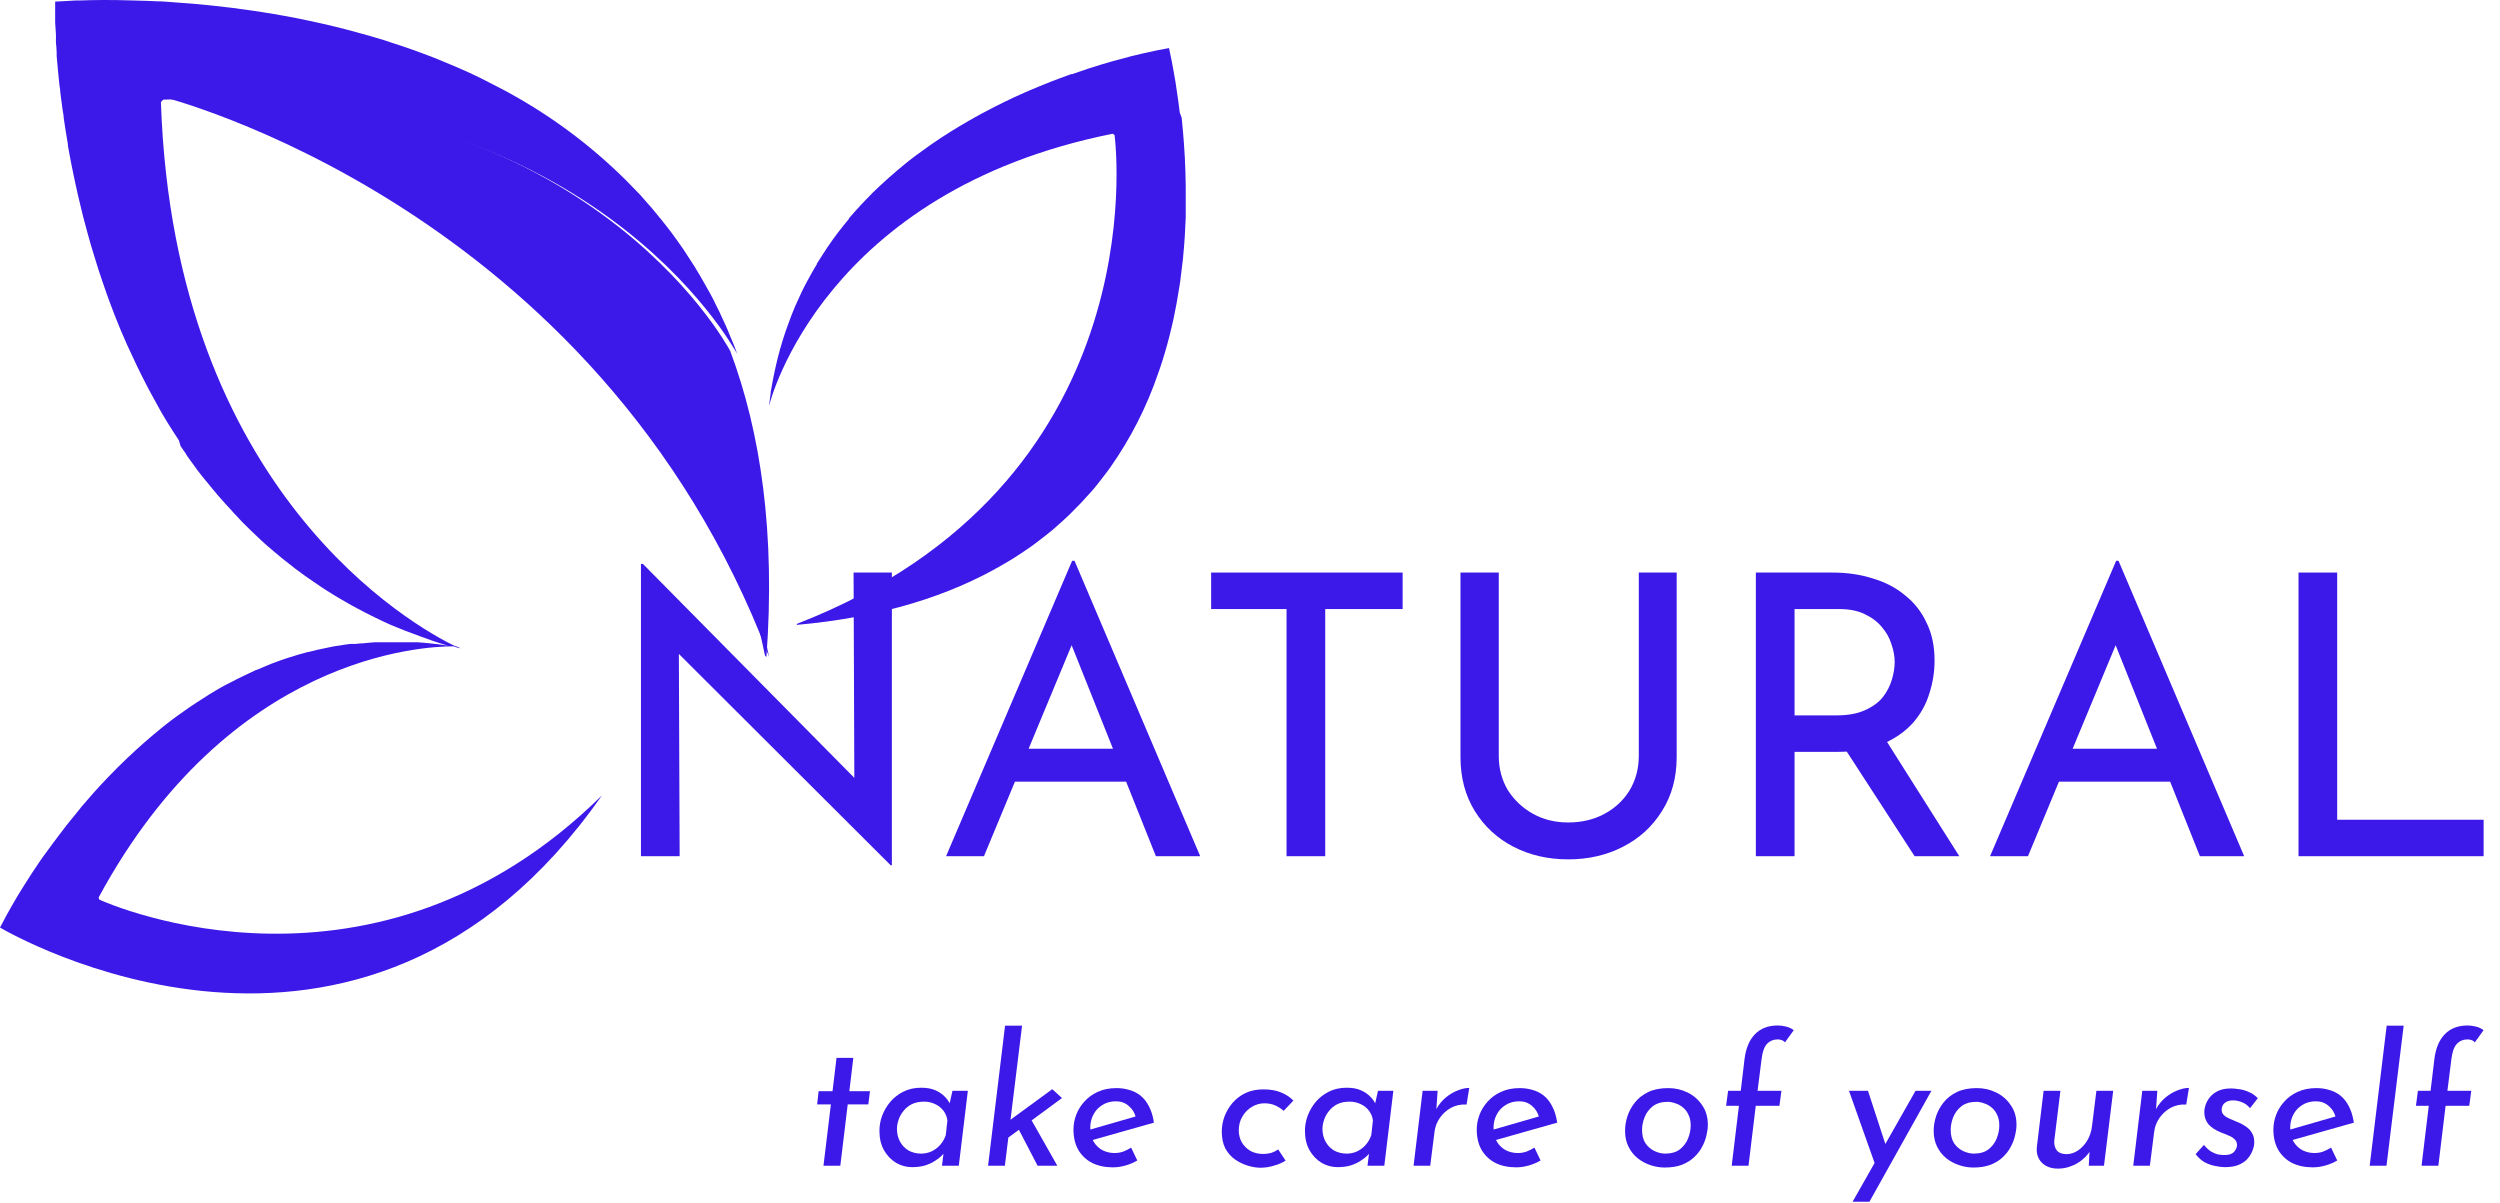 <svg xmlns="http://www.w3.org/2000/svg" width="79" height="38" viewBox="0 0 79 38" fill="none"><path d="M23.076 11.093C24.043 13.679 24.505 16.857 24.219 20.76L24.174 20.717C20.669 3.748 5.682 3.089 5.062 3.067C18.421 2.48 22.961 10.88 23.076 11.093Z" fill="#3C19E8"></path><path d="M24.303 20.759C18.875 6.44 5.062 3.038 5.062 3.038C5.686 3.059 20.772 3.721 24.303 20.759Z" fill="#3C19E8"></path><path d="M25.171 19.747L25.194 19.709C36.472 15.324 35.276 4.72 35.222 4.281C35.223 4.277 35.223 4.273 35.222 4.269L35.161 4.226C26.04 6.052 24.344 12.643 24.305 12.819C24.305 12.819 24.305 12.803 24.305 12.796C24.319 12.674 24.335 12.557 24.351 12.438C24.351 12.359 24.377 12.28 24.389 12.199C24.4 12.118 24.424 12.008 24.442 11.912L24.477 11.743C24.491 11.688 24.5 11.631 24.514 11.576C24.528 11.521 24.54 11.461 24.554 11.404L24.596 11.237L24.638 11.082C24.638 11.051 24.654 11.02 24.663 10.991C24.673 10.962 24.694 10.886 24.708 10.836C24.75 10.705 24.789 10.573 24.833 10.447C24.852 10.394 24.868 10.342 24.889 10.292C24.91 10.242 24.924 10.189 24.945 10.139C24.98 10.036 25.022 9.936 25.061 9.838C25.082 9.79 25.104 9.74 25.122 9.69C25.141 9.64 25.145 9.642 25.155 9.618C25.164 9.595 25.176 9.568 25.187 9.544L25.334 9.225L25.401 9.088C25.43 9.031 25.46 8.976 25.488 8.921C25.546 8.812 25.607 8.704 25.667 8.597L25.758 8.439C25.774 8.411 25.79 8.382 25.809 8.356C25.828 8.329 25.809 8.356 25.809 8.337C25.919 8.158 26.042 7.981 26.149 7.811C26.203 7.733 26.256 7.654 26.314 7.573C26.373 7.492 26.401 7.453 26.445 7.396C26.489 7.339 26.477 7.353 26.491 7.334L26.657 7.124C26.71 7.055 26.768 6.988 26.824 6.919V6.904L27.006 6.694C27.055 6.639 27.104 6.584 27.155 6.532C27.174 6.506 27.196 6.482 27.22 6.46C27.267 6.41 27.311 6.36 27.36 6.312L27.395 6.277C27.453 6.214 27.514 6.152 27.572 6.095L27.728 5.945L27.826 5.854C27.882 5.799 27.938 5.749 27.994 5.699C28.049 5.649 28.112 5.591 28.173 5.541L28.352 5.386L28.427 5.324L28.564 5.209C28.797 5.016 29.051 4.83 29.298 4.656L29.435 4.558C29.828 4.286 30.229 4.035 30.63 3.808C30.676 3.78 30.725 3.751 30.776 3.725C30.939 3.632 31.105 3.543 31.268 3.46L31.461 3.359C31.657 3.259 31.852 3.166 32.045 3.075L32.225 2.994L32.362 2.932L32.532 2.858C32.623 2.818 32.712 2.782 32.8 2.746L33.017 2.658L33.231 2.572L33.44 2.493L33.645 2.417L33.848 2.343H33.878L34.432 2.154L34.617 2.097C34.747 2.054 34.873 2.018 34.996 1.982L35.143 1.939L35.762 1.772L35.846 1.753L36.035 1.708L36.158 1.679C36.279 1.65 36.391 1.626 36.486 1.607L36.577 1.588L36.941 1.519C36.959 1.598 36.994 1.758 37.038 1.985C37.038 2.02 37.052 2.054 37.057 2.09C37.113 2.376 37.176 2.758 37.236 3.209C37.25 3.324 37.264 3.448 37.281 3.562L37.341 3.72C37.353 3.844 37.367 3.975 37.378 4.109C37.427 4.646 37.462 5.243 37.469 5.883C37.469 5.964 37.469 6.043 37.469 6.121C37.469 6.286 37.469 6.451 37.469 6.618C37.469 6.701 37.469 6.785 37.469 6.871C37.455 7.265 37.43 7.671 37.39 8.081C37.39 8.143 37.378 8.203 37.371 8.265C37.348 8.473 37.322 8.685 37.294 8.895L37.267 9.069C37.215 9.404 37.155 9.74 37.083 10.079C37.041 10.263 36.999 10.447 36.952 10.631C36.906 10.814 36.859 10.974 36.81 11.146C36.761 11.318 36.705 11.488 36.647 11.659C36.633 11.705 36.617 11.752 36.598 11.798C36.237 12.854 35.729 13.852 35.092 14.76C35.029 14.851 34.961 14.939 34.891 15.03C34.821 15.121 34.756 15.209 34.684 15.297C34.649 15.343 34.612 15.383 34.577 15.429C34.502 15.517 34.428 15.603 34.344 15.689L34.228 15.818L34.123 15.93L33.794 16.262L33.68 16.369C33.641 16.405 33.603 16.443 33.564 16.477C33.524 16.51 33.487 16.548 33.445 16.582C33.326 16.689 33.212 16.792 33.077 16.894C32.942 16.997 32.821 17.095 32.688 17.193L32.537 17.302L32.416 17.384C32.369 17.415 32.325 17.448 32.276 17.479L32.134 17.572C32.041 17.632 31.943 17.694 31.845 17.751L31.698 17.837C30.02 18.818 27.884 19.506 25.171 19.747Z" fill="#3C19E8"></path><path d="M5.156 3.149L5.085 3.226C5.5 15.615 13.141 19.817 14.38 20.419H14.423H14.444H14.409C14.486 20.456 14.531 20.477 14.547 20.482C14.536 20.483 14.524 20.483 14.512 20.482L14.324 20.424C13.382 20.424 7.257 20.699 3.116 28.361L3.138 28.428C3.507 28.596 11.829 32.227 19.021 25.135C11.415 36.018 0.196 29.423 0 29.311C0.033 29.255 0.087 29.14 0.174 28.982C0.186 28.956 0.203 28.928 0.219 28.898C0.266 28.811 0.323 28.713 0.384 28.606C0.405 28.571 0.426 28.536 0.448 28.496L0.546 28.328C0.562 28.305 0.577 28.281 0.589 28.256C0.695 28.088 0.806 27.903 0.933 27.709C0.959 27.667 0.989 27.625 1.015 27.581C1.086 27.474 1.159 27.362 1.237 27.25L1.347 27.091L1.689 26.624C1.689 26.624 1.689 26.608 1.708 26.601L1.837 26.428L1.972 26.25L2.108 26.073L2.252 25.893L2.4 25.713L2.586 25.48L2.709 25.34C2.742 25.303 2.77 25.263 2.808 25.226L2.937 25.076C3.079 24.918 3.225 24.756 3.378 24.598L3.531 24.441C3.658 24.311 3.79 24.177 3.927 24.047L4.049 23.93C4.384 23.613 4.737 23.302 5.114 22.996L5.243 22.893C5.479 22.707 5.733 22.525 5.988 22.35C6.037 22.315 6.089 22.284 6.136 22.252L6.216 22.198L6.416 22.07L6.619 21.939L6.814 21.822L6.93 21.754L7.118 21.649L7.354 21.53L7.396 21.509C7.457 21.474 7.516 21.444 7.578 21.416C7.639 21.388 7.634 21.386 7.665 21.374L7.865 21.278L8.101 21.166C8.107 21.167 8.113 21.167 8.119 21.166L8.355 21.066C8.435 21.031 8.517 20.998 8.59 20.968C8.614 20.957 8.638 20.948 8.663 20.942L8.871 20.865C8.96 20.835 9.05 20.802 9.139 20.776C9.335 20.713 9.535 20.652 9.738 20.601H9.759L9.851 20.578L10.027 20.534L10.385 20.459L10.569 20.421L10.72 20.4C10.833 20.379 10.955 20.363 11.064 20.349H11.144H11.222L11.379 20.333C11.485 20.333 11.591 20.314 11.697 20.307L11.857 20.295H12.02C12.152 20.295 12.289 20.295 12.425 20.295H12.585H12.677H12.835H13.005H13.179L13.348 20.307L13.518 20.323L13.806 20.354L14.041 20.386L14.159 20.405L13.996 20.356L13.676 20.251L13.292 20.113L13.056 20.025L12.821 19.938L12.585 19.843L12.35 19.747L12.143 19.653L12.025 19.597L11.818 19.497C11.643 19.411 11.471 19.324 11.304 19.233L11.099 19.123L10.901 19.009C10.769 18.934 10.637 18.857 10.508 18.776L10.317 18.657C10.286 18.636 10.256 18.615 10.223 18.596L10.131 18.535C9.99 18.442 9.855 18.349 9.719 18.253L9.542 18.127C9.471 18.078 9.398 18.022 9.328 17.968C9.19 17.862 9.053 17.755 8.918 17.646L8.72 17.48C8.683 17.453 8.649 17.423 8.616 17.391C8.608 17.386 8.6 17.38 8.593 17.373C8.357 17.179 8.148 16.978 7.936 16.773C7.839 16.682 7.742 16.586 7.648 16.49L7.432 16.257C7.405 16.232 7.381 16.206 7.359 16.177C7.271 16.084 7.187 15.993 7.102 15.897C7.017 15.804 6.932 15.708 6.852 15.615L6.836 15.591C6.748 15.491 6.666 15.391 6.586 15.29L6.393 15.057C6.362 15.02 6.334 14.985 6.308 14.947C6.249 14.87 6.188 14.796 6.134 14.714L6.091 14.653C6.018 14.557 5.95 14.462 5.882 14.361V14.35C5.823 14.268 5.766 14.184 5.707 14.098L5.653 13.915C5.594 13.827 5.535 13.738 5.477 13.645C5.418 13.551 5.356 13.456 5.297 13.36C5.239 13.264 5.18 13.168 5.123 13.07C5.102 13.031 5.078 12.991 5.055 12.951L4.928 12.718C4.711 12.335 4.511 11.945 4.322 11.551C4.287 11.481 4.254 11.408 4.221 11.336C3.929 10.734 3.675 10.113 3.448 9.496L3.364 9.263C3.274 9.009 3.189 8.756 3.107 8.507C3.076 8.406 3.043 8.308 3.015 8.21C2.918 7.911 2.834 7.615 2.754 7.321C2.728 7.23 2.704 7.136 2.681 7.045C2.657 6.954 2.643 6.91 2.626 6.84C2.61 6.77 2.582 6.667 2.563 6.583C2.53 6.445 2.497 6.31 2.466 6.179C2.436 6.048 2.417 5.96 2.393 5.85C2.37 5.74 2.346 5.638 2.325 5.53C2.304 5.423 2.28 5.32 2.261 5.217C2.242 5.115 2.221 5.012 2.202 4.909C2.184 4.807 2.165 4.704 2.146 4.604C2.147 4.589 2.147 4.574 2.146 4.559C2.096 4.274 2.052 3.999 2.014 3.733C2.014 3.639 1.988 3.548 1.976 3.457C1.948 3.266 1.924 3.077 1.903 2.897C1.903 2.822 1.887 2.75 1.877 2.68C1.842 2.348 1.814 2.043 1.79 1.763C1.79 1.723 1.79 1.683 1.79 1.643C1.79 1.545 1.776 1.454 1.769 1.366C1.762 1.277 1.769 1.244 1.769 1.184C1.769 1.009 1.748 0.847 1.743 0.717C1.743 0.668 1.743 0.626 1.743 0.584C1.743 0.327 1.743 0.145 1.743 0.051C1.854 0.051 2.085 0.028 2.414 0.014H2.563C2.977 -0.002 3.521 -0.007 4.165 0.014L4.666 0.028L4.93 0.04C5.109 0.04 5.295 0.058 5.484 0.072C6.244 0.121 7.083 0.205 7.976 0.336L8.315 0.388C8.55 0.423 8.769 0.462 9 0.504L9.351 0.57C9.895 0.679 10.456 0.803 11.021 0.952C11.106 0.974 11.189 0.995 11.271 1.02C11.556 1.095 11.843 1.181 12.133 1.268L12.369 1.347C12.821 1.489 13.275 1.653 13.73 1.83C13.966 1.928 14.222 2.031 14.465 2.136C14.708 2.241 14.936 2.344 15.153 2.451C15.37 2.559 15.605 2.685 15.829 2.797L16.013 2.895C17.397 3.645 18.666 4.589 19.781 5.696C19.894 5.808 20.003 5.929 20.113 6.037C20.224 6.144 20.33 6.27 20.436 6.394L20.596 6.574C20.7 6.697 20.804 6.824 20.905 6.95C20.957 7.013 21.006 7.078 21.058 7.143L21.192 7.316C21.324 7.493 21.451 7.671 21.579 7.855L21.701 8.042C21.744 8.105 21.784 8.166 21.824 8.231C21.864 8.297 21.906 8.357 21.946 8.42C22.064 8.614 22.182 8.808 22.292 9.011C22.403 9.214 22.528 9.419 22.62 9.629L22.738 9.863L22.825 10.054C22.86 10.124 22.891 10.199 22.926 10.271C22.961 10.344 22.99 10.416 23.02 10.493C23.084 10.64 23.145 10.792 23.206 10.941C23.235 11.018 23.265 11.093 23.291 11.175C23.152 10.944 18.59 2.563 5.182 3.149H5.161H5.156Z" fill="#3C19E8"></path><path d="M28.145 27.342L21.099 20.312L21.451 20.399L21.477 27.056H20.254V17.821H20.317L27.288 24.875L26.998 24.813L26.973 18.093H28.183V27.342H28.145Z" fill="#3C19E8"></path><path d="M29.896 27.056L33.879 17.721H33.955L37.926 27.056H36.526L33.551 19.606L34.421 19.048L31.093 27.056H29.896ZM32.228 23.66H35.619L36.022 24.701H31.875L32.228 23.66Z" fill="#3C19E8"></path><path d="M38.272 18.093H44.323V19.246H41.877V27.056H40.655V19.246H38.272V18.093Z" fill="#3C19E8"></path><path d="M47.361 23.883C47.361 24.288 47.458 24.651 47.651 24.974C47.853 25.288 48.118 25.536 48.446 25.718C48.773 25.899 49.143 25.99 49.555 25.99C49.983 25.99 50.366 25.899 50.702 25.718C51.038 25.536 51.303 25.288 51.496 24.974C51.689 24.651 51.786 24.288 51.786 23.883V18.093H52.983V23.92C52.983 24.573 52.828 25.143 52.517 25.631C52.215 26.119 51.803 26.494 51.282 26.759C50.769 27.023 50.194 27.156 49.555 27.156C48.916 27.156 48.34 27.023 47.828 26.759C47.315 26.494 46.908 26.119 46.605 25.631C46.303 25.143 46.151 24.573 46.151 23.92V18.093H47.361V23.883Z" fill="#3C19E8"></path><path d="M57.905 18.093C58.367 18.093 58.792 18.155 59.178 18.279C59.573 18.395 59.914 18.573 60.199 18.812C60.493 19.044 60.72 19.333 60.88 19.68C61.048 20.019 61.132 20.416 61.132 20.87C61.132 21.226 61.078 21.573 60.968 21.912C60.867 22.25 60.695 22.561 60.451 22.841C60.208 23.114 59.888 23.337 59.493 23.511C59.107 23.676 58.628 23.759 58.056 23.759H56.708V27.056H55.485V18.093H57.905ZM58.031 22.606C58.393 22.606 58.691 22.552 58.926 22.445C59.17 22.337 59.359 22.201 59.493 22.036C59.628 21.862 59.724 21.676 59.783 21.478C59.842 21.279 59.872 21.093 59.872 20.92C59.872 20.738 59.838 20.552 59.771 20.362C59.712 20.164 59.611 19.982 59.468 19.817C59.334 19.651 59.153 19.515 58.926 19.407C58.708 19.3 58.439 19.246 58.119 19.246H56.708V22.606H58.031ZM59.531 23.288L61.914 27.056H60.502L58.082 23.325L59.531 23.288Z" fill="#3C19E8"></path><path d="M62.886 27.056L66.87 17.721H66.945L70.916 27.056H69.517L66.542 19.606L67.412 19.048L64.084 27.056H62.886ZM65.219 23.66H68.609L69.013 24.701H64.866L65.219 23.66Z" fill="#3C19E8"></path><path d="M72.633 18.093H73.855V25.904H78.482V27.056H72.633V18.093Z" fill="#3C19E8"></path><path d="M26.434 33.429H26.965L26.839 34.481H27.491L27.439 34.898H26.788L26.554 36.837H26.022L26.256 34.898H25.822L25.868 34.481H26.308L26.434 33.429Z" fill="#3C19E8"></path><path d="M28.818 36.882C28.643 36.882 28.475 36.837 28.315 36.745C28.159 36.65 28.032 36.517 27.933 36.345C27.837 36.173 27.79 35.969 27.79 35.733C27.79 35.573 27.818 35.415 27.875 35.258C27.936 35.098 28.022 34.952 28.133 34.818C28.247 34.685 28.384 34.578 28.544 34.498C28.708 34.414 28.896 34.372 29.11 34.372C29.281 34.372 29.426 34.397 29.544 34.447C29.662 34.496 29.761 34.561 29.841 34.641C29.921 34.717 29.984 34.805 30.029 34.904L29.978 35.007L30.098 34.469H30.584L30.298 36.837H29.767L29.841 36.236L29.881 36.373C29.858 36.408 29.818 36.456 29.761 36.517C29.704 36.574 29.63 36.631 29.538 36.688C29.451 36.745 29.346 36.793 29.224 36.831C29.106 36.865 28.971 36.882 28.818 36.882ZM29.11 36.454C29.224 36.454 29.332 36.431 29.435 36.385C29.538 36.335 29.628 36.269 29.704 36.185C29.784 36.097 29.845 35.992 29.887 35.87L29.938 35.407C29.923 35.289 29.881 35.186 29.812 35.098C29.747 35.011 29.662 34.942 29.555 34.892C29.449 34.839 29.331 34.812 29.201 34.812C29.045 34.812 28.912 34.841 28.801 34.898C28.694 34.955 28.607 35.03 28.538 35.121C28.47 35.209 28.42 35.302 28.39 35.401C28.359 35.497 28.344 35.586 28.344 35.67C28.344 35.823 28.376 35.958 28.441 36.076C28.506 36.194 28.595 36.288 28.71 36.356C28.828 36.421 28.961 36.454 29.11 36.454Z" fill="#3C19E8"></path><path d="M31.223 36.837L31.76 32.411H32.297L31.754 36.837H31.223ZM32.52 35.264L33.411 36.837H32.788L32.125 35.562L32.52 35.264ZM31.68 36.082L31.674 35.573L33.251 34.418L33.559 34.698L31.68 36.082Z" fill="#3C19E8"></path><path d="M35.219 36.436C35.314 36.436 35.405 36.421 35.493 36.391C35.581 36.356 35.664 36.314 35.744 36.265L35.938 36.671C35.824 36.739 35.699 36.793 35.561 36.831C35.428 36.869 35.297 36.888 35.167 36.888C34.92 36.888 34.703 36.842 34.516 36.751C34.329 36.656 34.183 36.518 34.076 36.339C33.973 36.16 33.922 35.945 33.922 35.693C33.922 35.537 33.95 35.382 34.007 35.23C34.065 35.077 34.15 34.938 34.264 34.812C34.379 34.683 34.52 34.58 34.687 34.504C34.859 34.424 35.057 34.384 35.282 34.384C35.422 34.384 35.556 34.403 35.681 34.441C35.811 34.475 35.929 34.534 36.036 34.618C36.142 34.702 36.232 34.814 36.304 34.955C36.38 35.096 36.434 35.27 36.464 35.476L34.442 36.048L34.356 35.722L36.081 35.224L35.893 35.31C35.855 35.161 35.779 35.039 35.664 34.944C35.554 34.849 35.42 34.801 35.264 34.801C35.097 34.801 34.952 34.841 34.83 34.921C34.708 34.997 34.615 35.098 34.55 35.224C34.485 35.35 34.453 35.485 34.453 35.63C34.453 35.813 34.489 35.964 34.562 36.082C34.634 36.2 34.729 36.29 34.847 36.351C34.965 36.408 35.089 36.436 35.219 36.436Z" fill="#3C19E8"></path><path d="M40.625 36.677C40.515 36.745 40.389 36.799 40.248 36.837C40.111 36.879 39.972 36.9 39.831 36.9C39.709 36.9 39.578 36.879 39.437 36.837C39.296 36.795 39.16 36.73 39.031 36.642C38.905 36.555 38.803 36.438 38.722 36.294C38.646 36.145 38.608 35.966 38.608 35.756C38.608 35.596 38.637 35.438 38.694 35.281C38.755 35.121 38.841 34.976 38.951 34.847C39.065 34.717 39.202 34.614 39.362 34.538C39.526 34.462 39.713 34.424 39.922 34.424C40.139 34.424 40.326 34.456 40.482 34.521C40.638 34.586 40.768 34.671 40.871 34.778L40.562 35.104C40.501 35.043 40.417 34.988 40.311 34.938C40.208 34.889 40.09 34.864 39.957 34.864C39.816 34.864 39.682 34.902 39.557 34.978C39.435 35.051 39.336 35.152 39.26 35.281C39.183 35.411 39.145 35.558 39.145 35.722C39.145 35.859 39.178 35.985 39.242 36.099C39.307 36.21 39.397 36.299 39.511 36.368C39.629 36.433 39.766 36.465 39.922 36.465C40.01 36.465 40.094 36.454 40.174 36.431C40.254 36.404 40.326 36.368 40.391 36.322L40.625 36.677Z" fill="#3C19E8"></path><path d="M42.265 36.882C42.089 36.882 41.922 36.837 41.762 36.745C41.606 36.65 41.478 36.517 41.379 36.345C41.284 36.173 41.236 35.969 41.236 35.733C41.236 35.573 41.265 35.415 41.322 35.258C41.383 35.098 41.468 34.952 41.579 34.818C41.693 34.685 41.83 34.578 41.99 34.498C42.154 34.414 42.343 34.372 42.556 34.372C42.727 34.372 42.872 34.397 42.99 34.447C43.108 34.496 43.207 34.561 43.287 34.641C43.367 34.717 43.43 34.805 43.476 34.904L43.424 35.007L43.544 34.469H44.03L43.744 36.837H43.213L43.287 36.236L43.327 36.373C43.304 36.408 43.264 36.456 43.207 36.517C43.15 36.574 43.076 36.631 42.984 36.688C42.897 36.745 42.792 36.793 42.67 36.831C42.552 36.865 42.417 36.882 42.265 36.882ZM42.556 36.454C42.67 36.454 42.779 36.431 42.882 36.385C42.984 36.335 43.074 36.269 43.15 36.185C43.23 36.097 43.291 35.992 43.333 35.87L43.384 35.407C43.369 35.289 43.327 35.186 43.259 35.098C43.194 35.011 43.108 34.942 43.002 34.892C42.895 34.839 42.777 34.812 42.647 34.812C42.491 34.812 42.358 34.841 42.247 34.898C42.141 34.955 42.053 35.03 41.985 35.121C41.916 35.209 41.867 35.302 41.836 35.401C41.806 35.497 41.79 35.586 41.79 35.67C41.79 35.823 41.823 35.958 41.888 36.076C41.952 36.194 42.042 36.288 42.156 36.356C42.274 36.421 42.407 36.454 42.556 36.454Z" fill="#3C19E8"></path><path d="M45.429 34.469L45.389 35.047C45.469 34.902 45.568 34.78 45.686 34.681C45.808 34.582 45.934 34.507 46.063 34.458C46.197 34.404 46.318 34.378 46.429 34.378L46.343 34.904C46.164 34.892 46 34.927 45.852 35.007C45.707 35.087 45.589 35.194 45.498 35.327C45.406 35.461 45.351 35.603 45.332 35.756L45.195 36.837H44.669L44.955 34.469H45.429Z" fill="#3C19E8"></path><path d="M47.962 36.436C48.057 36.436 48.149 36.421 48.236 36.391C48.324 36.356 48.408 36.314 48.488 36.265L48.682 36.671C48.568 36.739 48.442 36.793 48.305 36.831C48.172 36.869 48.04 36.888 47.911 36.888C47.663 36.888 47.446 36.842 47.259 36.751C47.073 36.656 46.926 36.518 46.819 36.339C46.717 36.16 46.665 35.945 46.665 35.693C46.665 35.537 46.694 35.382 46.751 35.23C46.808 35.077 46.894 34.938 47.008 34.812C47.122 34.683 47.263 34.58 47.431 34.504C47.602 34.424 47.8 34.384 48.025 34.384C48.166 34.384 48.299 34.403 48.425 34.441C48.554 34.475 48.672 34.534 48.779 34.618C48.886 34.702 48.975 34.814 49.047 34.955C49.124 35.096 49.177 35.27 49.208 35.476L47.185 36.048L47.099 35.722L48.825 35.224L48.636 35.31C48.598 35.161 48.522 35.039 48.408 34.944C48.297 34.849 48.164 34.801 48.008 34.801C47.84 34.801 47.695 34.841 47.574 34.921C47.452 34.997 47.358 35.098 47.294 35.224C47.229 35.35 47.196 35.485 47.196 35.63C47.196 35.813 47.233 35.964 47.305 36.082C47.377 36.2 47.472 36.29 47.591 36.351C47.709 36.408 47.833 36.436 47.962 36.436Z" fill="#3C19E8"></path><path d="M52.603 36.894C52.454 36.894 52.306 36.869 52.157 36.819C52.009 36.77 51.873 36.698 51.752 36.602C51.63 36.503 51.532 36.381 51.46 36.236C51.388 36.091 51.352 35.924 51.352 35.733C51.352 35.584 51.376 35.432 51.426 35.276C51.479 35.115 51.559 34.969 51.666 34.835C51.773 34.702 51.911 34.593 52.083 34.509C52.258 34.425 52.469 34.384 52.717 34.384C52.934 34.384 53.136 34.429 53.323 34.521C53.513 34.612 53.667 34.746 53.785 34.921C53.907 35.093 53.968 35.3 53.968 35.544C53.968 35.644 53.953 35.756 53.923 35.882C53.896 36.004 53.85 36.124 53.785 36.242C53.725 36.36 53.641 36.469 53.534 36.568C53.431 36.667 53.302 36.747 53.146 36.808C52.993 36.865 52.812 36.894 52.603 36.894ZM52.62 36.454C52.814 36.454 52.97 36.408 53.089 36.316C53.206 36.221 53.292 36.105 53.346 35.968C53.399 35.83 53.426 35.697 53.426 35.567C53.426 35.434 53.403 35.321 53.357 35.23C53.315 35.135 53.256 35.056 53.18 34.995C53.108 34.934 53.028 34.891 52.94 34.864C52.856 34.833 52.776 34.818 52.7 34.818C52.51 34.818 52.353 34.864 52.231 34.955C52.113 35.047 52.026 35.163 51.969 35.304C51.915 35.441 51.889 35.575 51.889 35.705C51.889 35.876 51.925 36.017 51.997 36.128C52.073 36.238 52.169 36.32 52.283 36.373C52.397 36.427 52.51 36.454 52.62 36.454Z" fill="#3C19E8"></path><path d="M54.722 36.837L54.95 34.944H54.545L54.608 34.469H55.008L55.127 33.469C55.169 33.126 55.28 32.862 55.459 32.679C55.638 32.496 55.878 32.405 56.179 32.405C56.259 32.405 56.344 32.416 56.436 32.439C56.531 32.462 56.613 32.5 56.682 32.554L56.407 32.937C56.377 32.903 56.343 32.88 56.304 32.868C56.266 32.853 56.224 32.845 56.179 32.845C56.042 32.845 55.927 32.893 55.836 32.988C55.748 33.084 55.691 33.246 55.665 33.474L55.539 34.469H56.293L56.23 34.944H55.482L55.253 36.837H54.722Z" fill="#3C19E8"></path><path d="M58.542 37.975L60.531 34.469H61.033L59.074 37.975H58.542ZM59.274 36.854L58.428 34.469H59.028L59.719 36.585L59.274 36.854Z" fill="#3C19E8"></path><path d="M62.356 36.894C62.207 36.894 62.059 36.869 61.91 36.819C61.761 36.77 61.626 36.698 61.504 36.602C61.383 36.503 61.285 36.381 61.213 36.236C61.141 36.091 61.104 35.924 61.104 35.733C61.104 35.584 61.129 35.432 61.179 35.276C61.232 35.115 61.312 34.969 61.419 34.835C61.525 34.702 61.664 34.593 61.836 34.509C62.011 34.425 62.222 34.384 62.47 34.384C62.687 34.384 62.889 34.429 63.075 34.521C63.266 34.612 63.42 34.746 63.538 34.921C63.66 35.093 63.721 35.3 63.721 35.544C63.721 35.644 63.706 35.756 63.675 35.882C63.649 36.004 63.603 36.124 63.538 36.242C63.477 36.36 63.394 36.469 63.287 36.568C63.184 36.667 63.055 36.747 62.898 36.808C62.746 36.865 62.565 36.894 62.356 36.894ZM62.373 36.454C62.567 36.454 62.723 36.408 62.841 36.316C62.959 36.221 63.045 36.105 63.098 35.968C63.152 35.83 63.178 35.697 63.178 35.567C63.178 35.434 63.156 35.321 63.11 35.23C63.068 35.135 63.009 35.056 62.933 34.995C62.86 34.934 62.78 34.891 62.693 34.864C62.609 34.833 62.529 34.818 62.453 34.818C62.262 34.818 62.106 34.864 61.984 34.955C61.866 35.047 61.779 35.163 61.721 35.304C61.668 35.441 61.642 35.575 61.642 35.705C61.642 35.876 61.678 36.017 61.75 36.128C61.826 36.238 61.921 36.32 62.036 36.373C62.15 36.427 62.262 36.454 62.373 36.454Z" fill="#3C19E8"></path><path d="M65.035 36.928C64.817 36.928 64.646 36.865 64.52 36.739C64.395 36.61 64.343 36.44 64.366 36.231L64.578 34.469H65.109L64.915 36.048C64.907 36.166 64.932 36.265 64.989 36.345C65.05 36.425 65.151 36.467 65.292 36.471C65.425 36.471 65.549 36.433 65.663 36.356C65.781 36.276 65.88 36.17 65.96 36.036C66.04 35.899 66.09 35.745 66.109 35.573L66.246 34.469H66.777L66.486 36.837H66.006L66.034 36.271L66.057 36.351C65.996 36.457 65.913 36.555 65.806 36.642C65.703 36.73 65.585 36.799 65.452 36.848C65.322 36.901 65.183 36.928 65.035 36.928Z" fill="#3C19E8"></path><path d="M68.171 34.469L68.131 35.047C68.211 34.902 68.31 34.78 68.428 34.681C68.55 34.582 68.675 34.507 68.805 34.458C68.938 34.404 69.06 34.378 69.171 34.378L69.085 34.904C68.906 34.892 68.742 34.927 68.593 35.007C68.449 35.087 68.331 35.194 68.239 35.327C68.148 35.461 68.093 35.603 68.073 35.756L67.936 36.837H67.411L67.696 34.469H68.171Z" fill="#3C19E8"></path><path d="M70.301 36.882C70.225 36.882 70.13 36.871 70.016 36.848C69.905 36.829 69.793 36.791 69.679 36.734C69.568 36.673 69.469 36.585 69.382 36.471L69.644 36.179C69.72 36.271 69.797 36.341 69.873 36.391C69.953 36.436 70.029 36.467 70.101 36.482C70.174 36.494 70.24 36.499 70.301 36.499C70.438 36.499 70.537 36.465 70.598 36.396C70.659 36.324 70.69 36.255 70.69 36.191C70.69 36.111 70.665 36.048 70.615 36.002C70.566 35.952 70.501 35.912 70.421 35.882C70.345 35.847 70.265 35.815 70.181 35.785C70.01 35.716 69.879 35.63 69.787 35.527C69.7 35.42 69.656 35.293 69.656 35.144C69.656 35.068 69.671 34.988 69.701 34.904C69.732 34.816 69.779 34.734 69.844 34.658C69.909 34.582 69.995 34.519 70.101 34.469C70.208 34.42 70.341 34.395 70.501 34.395C70.574 34.395 70.657 34.403 70.753 34.418C70.852 34.429 70.953 34.458 71.055 34.504C71.162 34.546 71.259 34.612 71.347 34.704L71.101 35.018C71.025 34.927 70.939 34.864 70.844 34.83C70.749 34.791 70.656 34.772 70.564 34.772C70.48 34.772 70.412 34.788 70.358 34.818C70.305 34.845 70.265 34.881 70.239 34.927C70.216 34.972 70.204 35.018 70.204 35.064C70.204 35.136 70.229 35.196 70.278 35.241C70.328 35.287 70.391 35.325 70.467 35.356C70.543 35.386 70.619 35.419 70.695 35.453C70.802 35.495 70.897 35.546 70.981 35.607C71.065 35.664 71.13 35.737 71.175 35.825C71.221 35.908 71.24 36.015 71.233 36.145C71.225 36.225 71.202 36.309 71.164 36.396C71.126 36.484 71.071 36.566 70.998 36.642C70.926 36.715 70.833 36.774 70.718 36.819C70.604 36.861 70.465 36.882 70.301 36.882Z" fill="#3C19E8"></path><path d="M73.136 36.436C73.231 36.436 73.323 36.421 73.41 36.391C73.498 36.356 73.582 36.314 73.662 36.265L73.856 36.671C73.742 36.739 73.616 36.793 73.479 36.831C73.346 36.869 73.214 36.888 73.085 36.888C72.837 36.888 72.62 36.842 72.433 36.751C72.247 36.656 72.1 36.518 71.994 36.339C71.891 36.16 71.839 35.945 71.839 35.693C71.839 35.537 71.868 35.382 71.925 35.23C71.982 35.077 72.068 34.938 72.182 34.812C72.296 34.683 72.437 34.58 72.605 34.504C72.776 34.424 72.974 34.384 73.199 34.384C73.34 34.384 73.473 34.403 73.599 34.441C73.728 34.475 73.847 34.534 73.953 34.618C74.06 34.702 74.149 34.814 74.222 34.955C74.298 35.096 74.351 35.27 74.382 35.476L72.359 36.048L72.274 35.722L73.999 35.224L73.81 35.31C73.772 35.161 73.696 35.039 73.582 34.944C73.471 34.849 73.338 34.801 73.182 34.801C73.014 34.801 72.87 34.841 72.748 34.921C72.626 34.997 72.533 35.098 72.468 35.224C72.403 35.35 72.371 35.485 72.371 35.63C72.371 35.813 72.407 35.964 72.479 36.082C72.552 36.2 72.647 36.29 72.765 36.351C72.883 36.408 73.007 36.436 73.136 36.436Z" fill="#3C19E8"></path><path d="M75.419 32.411H75.956L75.413 36.837H74.882L75.419 32.411Z" fill="#3C19E8"></path><path d="M76.521 36.837L76.749 34.944H76.344L76.406 34.469H76.806L76.926 33.469C76.968 33.126 77.079 32.862 77.258 32.679C77.437 32.496 77.677 32.405 77.978 32.405C78.058 32.405 78.143 32.416 78.235 32.439C78.33 32.462 78.412 32.5 78.48 32.554L78.206 32.937C78.176 32.903 78.141 32.88 78.103 32.868C78.065 32.853 78.023 32.845 77.978 32.845C77.84 32.845 77.726 32.893 77.635 32.988C77.547 33.084 77.49 33.246 77.463 33.474L77.338 34.469H78.092L78.029 34.944H77.281L77.052 36.837H76.521Z" fill="#3C19E8"></path></svg>